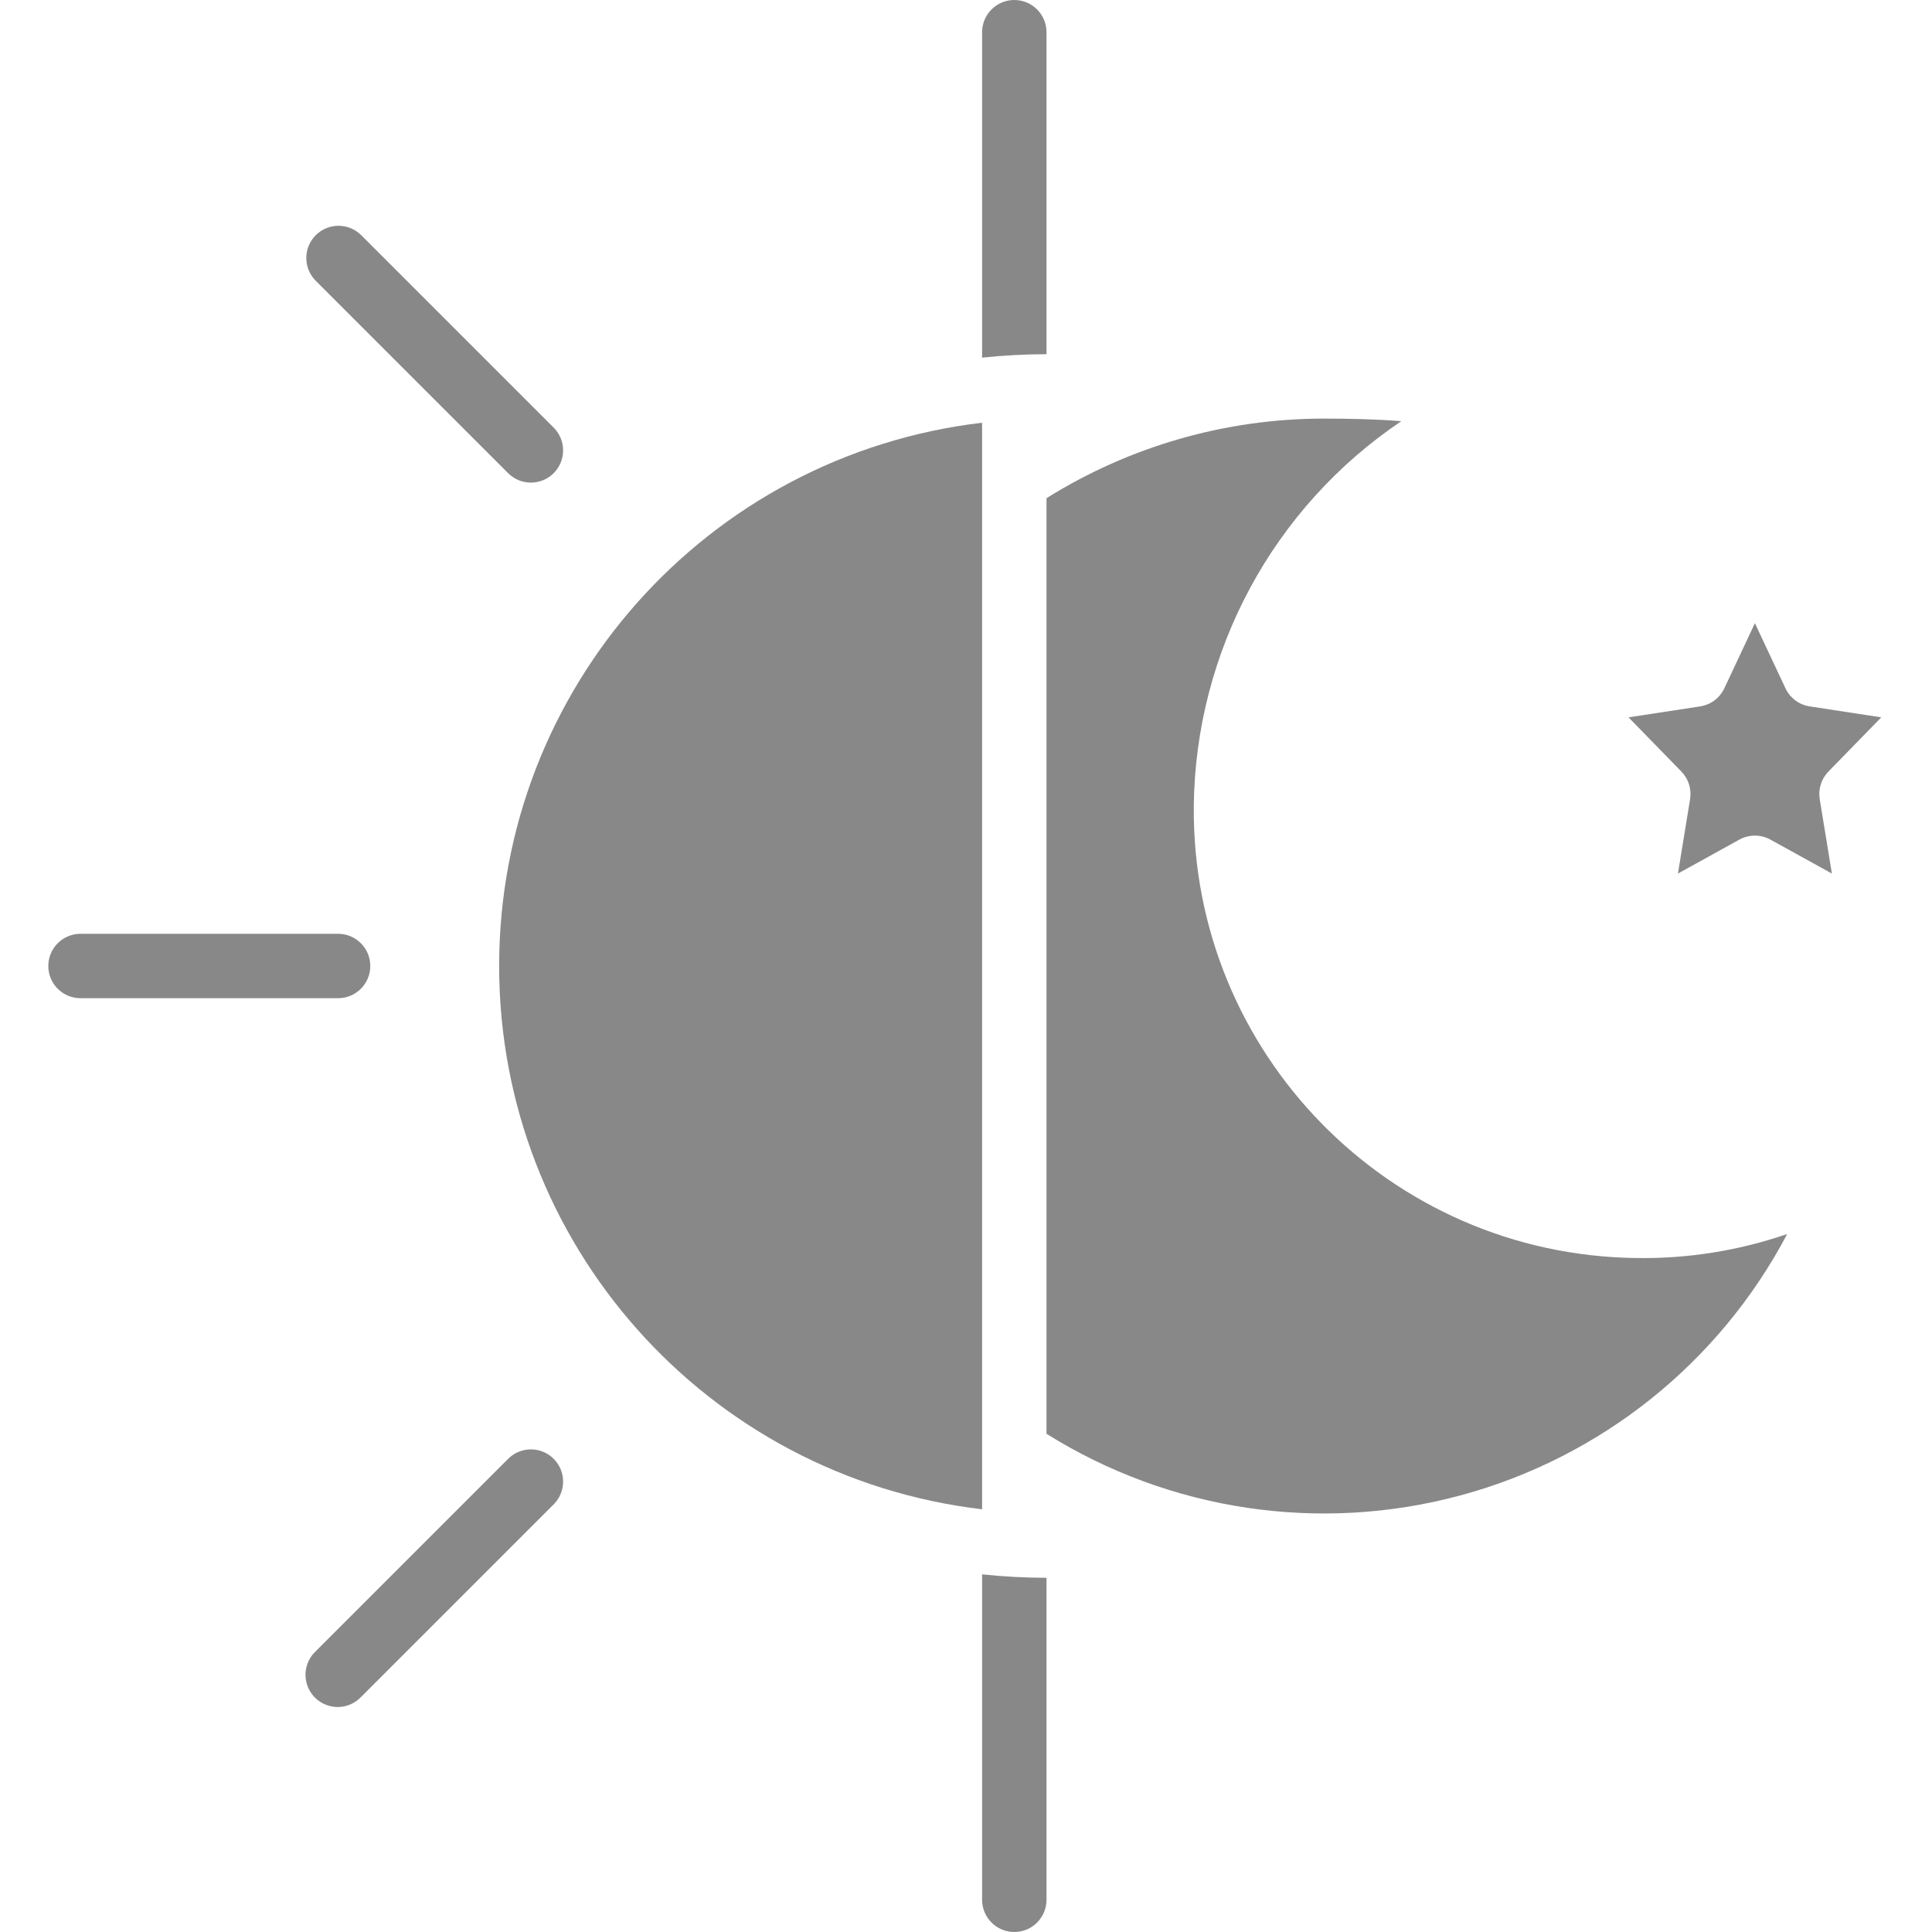 <svg height="480pt" viewBox="-12 0 480 480" width="480pt" xmlns="http://www.w3.org/2000/svg" style="fill: #888888"><path d="m114.344 117.656c3.141 3.031 8.129 2.988 11.215-.098 3.086-3.086 3.129-8.074.098-11.215l-48-48c-3.141-3.031-8.129-2.988-11.215.098-3.086 3.086-3.129 8.074-.098 11.215zm0 0"/><path d="m72 248c4.418 0 8-3.582 8-8s-3.582-8-8-8h-64c-4.418 0-8 3.582-8 8s3.582 8 8 8zm0 0"/><path d="m114.344 362.344-48 48c-2.078 2.008-2.914 4.984-2.18 7.781.73 2.797 2.914 4.98 5.711 5.711 2.797.734 5.773-.102 7.781-2.18l48-48c3.031-3.141 2.988-8.129-.098-11.215-3.086-3.086-8.074-3.129-11.215-.098zm0 0"/><path d="m232 374.977v-269.953c-68.43 8.074-119.988 66.074-119.988 134.977s51.559 126.902 119.988 134.977zm0 0"/><path d="m432 306.594c-12.027 4.141-24.688 6.156-37.406 5.957-61.352-.703-110.559-50.93-110-112.277.41-38.418 19.688-74.176 51.559-95.633-6.543-.52-13.129-.641-19.297-.641-24.352.008-48.211 6.863-68.855 19.777v232.445c30.652 19.176 67.902 24.727 102.812 15.316 34.91-9.414 64.324-32.934 81.188-64.914zm0 0"/><path d="m455.398 178.223-17.773-2.719c-2.637-.402-4.898-2.09-6.031-4.504l-7.594-16.168-7.594 16.168c-1.133 2.414-3.395 4.102-6.031 4.504l-17.773 2.719 13.125 13.457c1.773 1.816 2.578 4.367 2.168 6.871l-3.016 18.48 15.258-8.43c2.406-1.328 5.32-1.328 7.727 0l15.258 8.43-3.016-18.48c-.41-2.504.395-5.055 2.168-6.871zm0 0"/><path d="m240 480c4.418 0 8-3.582 8-8v-80c-5.344-.008-10.684-.293-16-.855v80.855c0 4.418 3.582 8 8 8zm0 0"/><path d="m248 8c0-4.418-3.582-8-8-8s-8 3.582-8 8v80.855c5.316-.562 10.656-.848 16-.855zm0 0"/></svg>